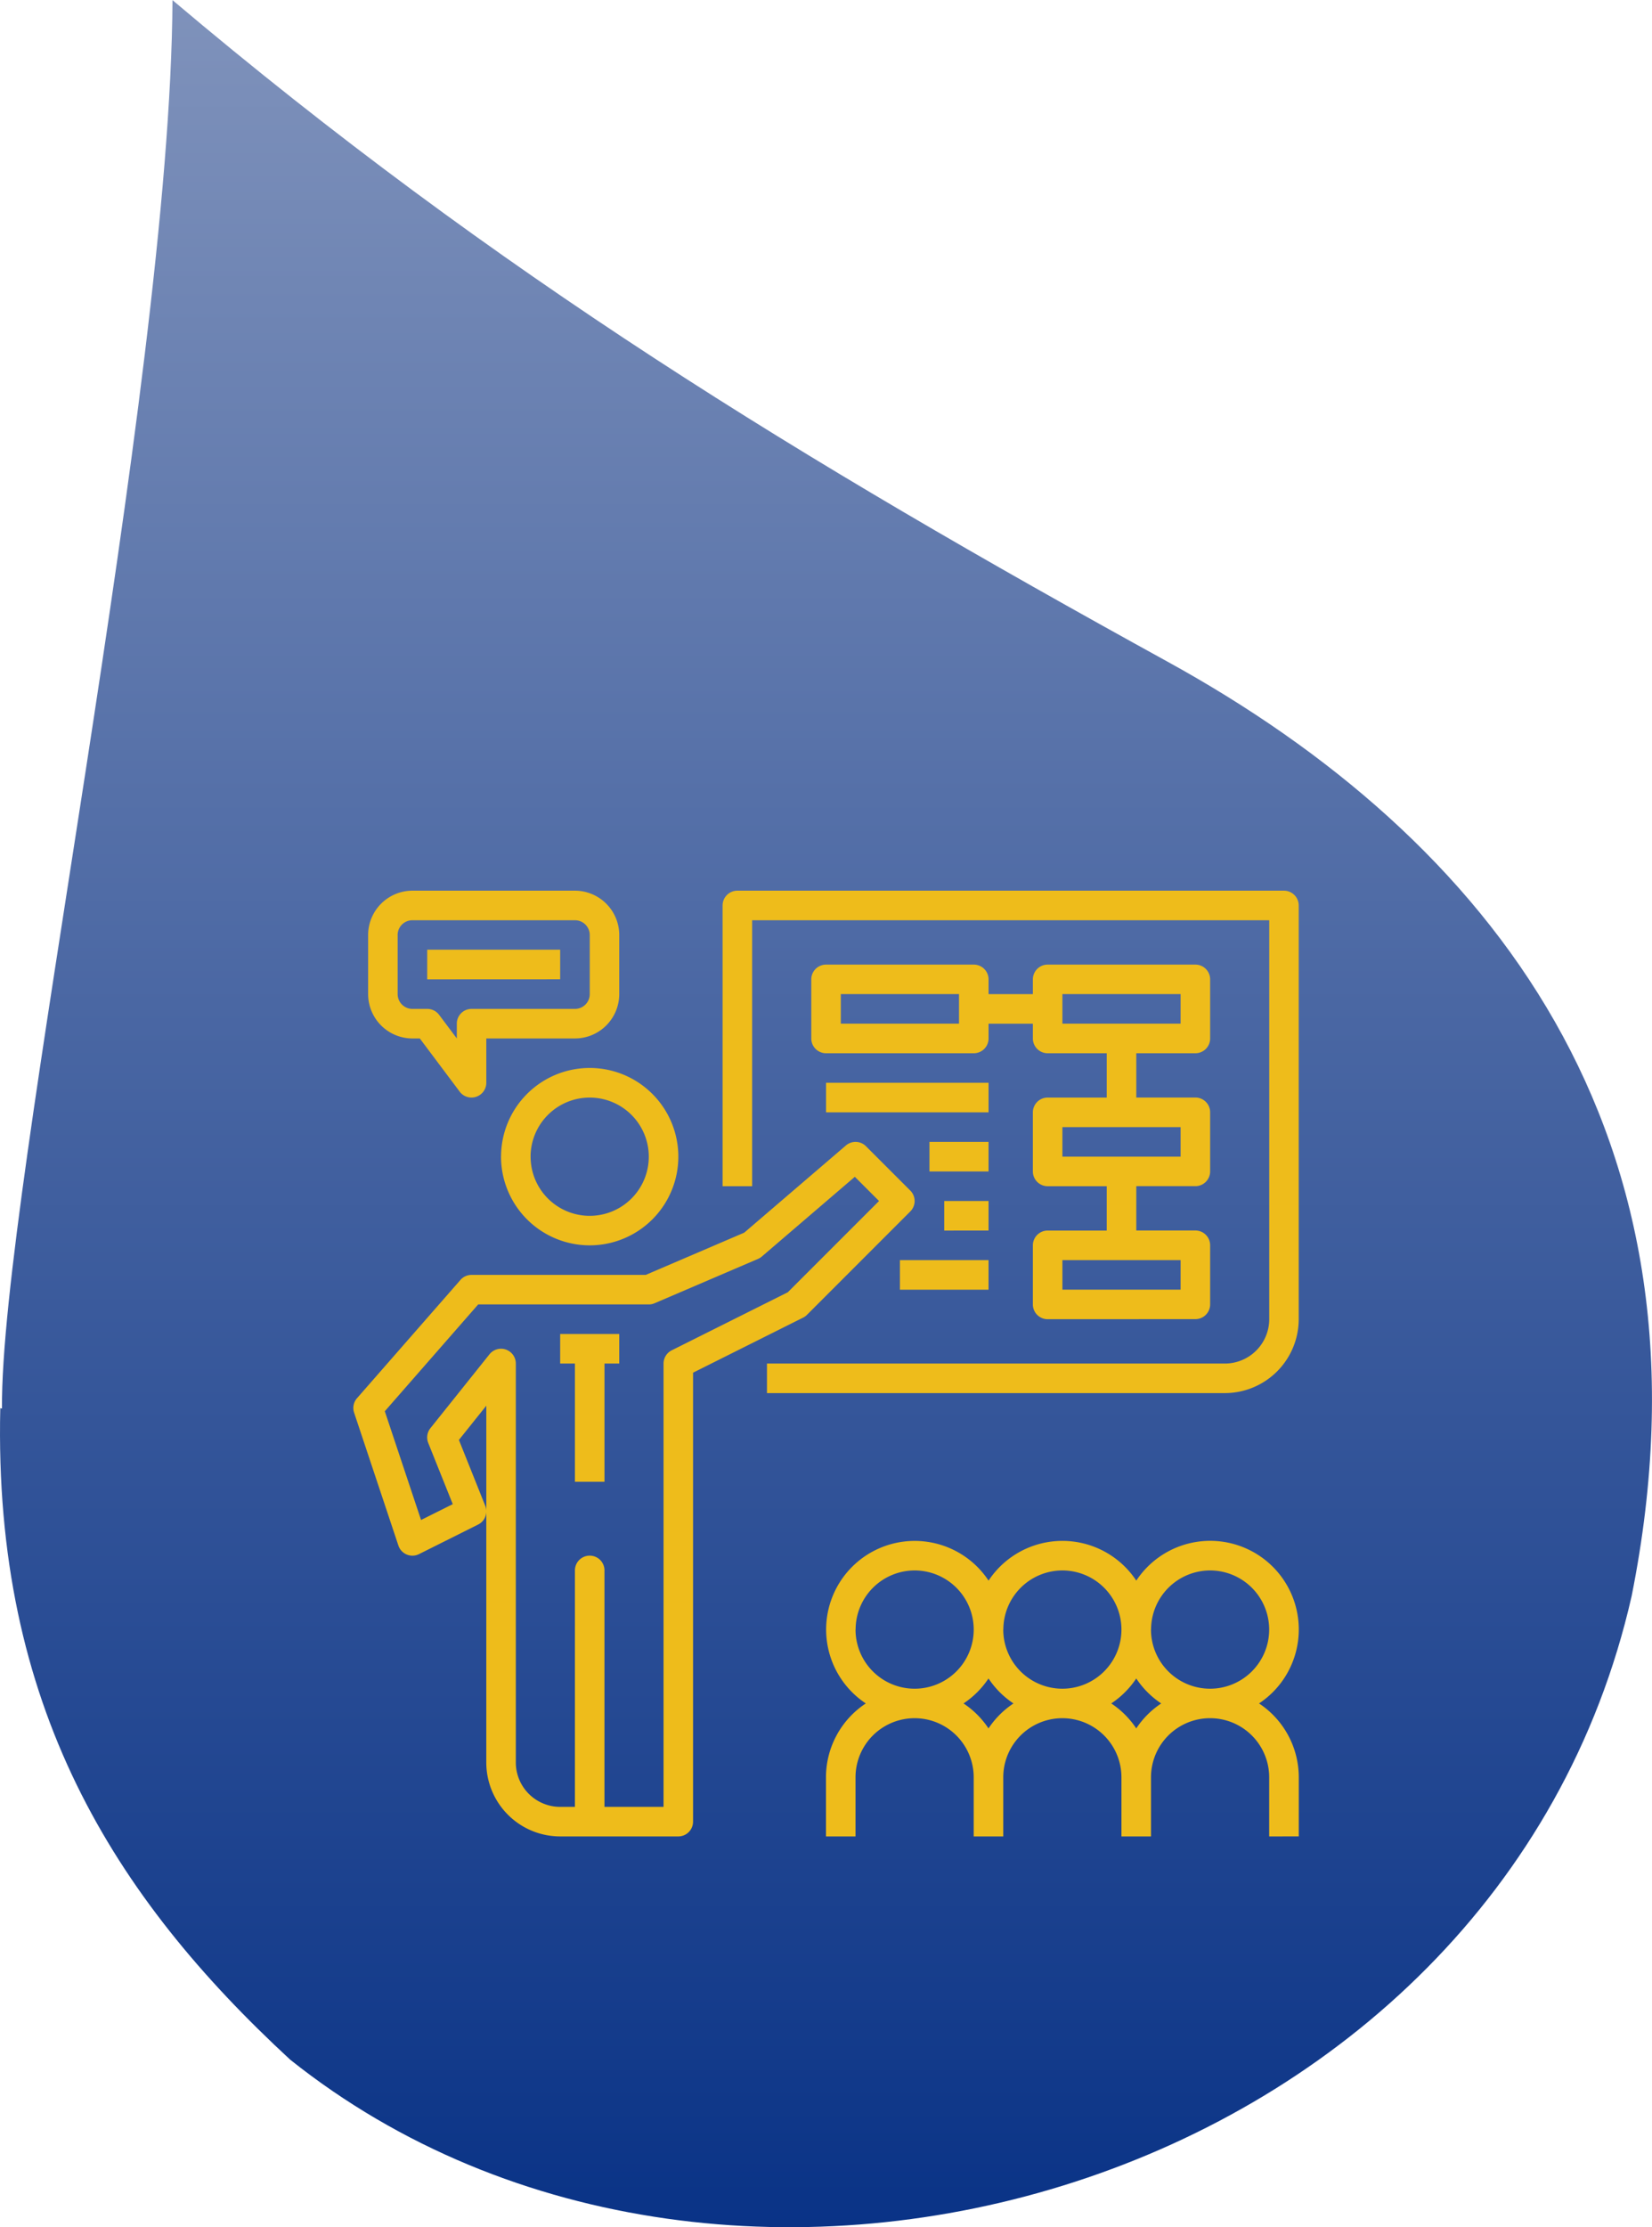 <svg xmlns="http://www.w3.org/2000/svg" xmlns:xlink="http://www.w3.org/1999/xlink" width="97.291" height="131.081" viewBox="0 0 97.291 131.081">
  <defs>
    <linearGradient id="linear-gradient" x1="0.5" x2="0.5" y2="1" gradientUnits="objectBoundingBox">
      <stop offset="0" stop-color="#7f92bb"/>
      <stop offset="1" stop-color="#002b82"/>
    </linearGradient>
  </defs>
  <g id="assesoria" transform="translate(-359.354 -792.757)">
    <path id="gota_rudipel" d="M68.092,26.458c-.126,23.035-10.158,70.274-10.042,82.9l-.1-.023c-.407,17.509,6.674,28.743,17.074,38.346,25.9,20.648,71.072,7.593,79-27.282,5.452-27.244-8.4-44.594-27.336-55-21.555-11.86-39.47-22.772-58.6-38.936" transform="translate(301.421 766.299)" fill-rule="evenodd" fill="url(#linear-gradient)"/>
    <path id="União_3" data-name="União 3" d="M680.756,427.288v-3.478a3.48,3.48,0,0,0-6.961,0v3.478h-1.74v-3.478a3.48,3.48,0,0,0-6.96,0v3.478h-1.741v-3.478a3.48,3.48,0,0,0-6.96,0v3.478h-1.74v-3.478A5.21,5.21,0,0,1,657,419.461a5.216,5.216,0,1,1,7.229-7.228,5.215,5.215,0,0,1,8.7,0,5.217,5.217,0,1,1,7.229,7.228,5.215,5.215,0,0,1,2.341,4.348v3.478Zm-9.3-7.826a5.253,5.253,0,0,1,1.471,1.469,5.251,5.251,0,0,1,1.47-1.469,5.257,5.257,0,0,1-1.47-1.471A5.259,5.259,0,0,1,671.456,419.461Zm-8.7,0a5.262,5.262,0,0,1,1.47,1.469,5.25,5.25,0,0,1,1.47-1.469,5.256,5.256,0,0,1-1.47-1.471A5.269,5.269,0,0,1,662.756,419.461Zm11.039-4.349a3.48,3.48,0,1,0,3.48-3.479A3.483,3.483,0,0,0,673.8,415.112Zm-8.7,0a3.48,3.48,0,1,0,3.479-3.479A3.482,3.482,0,0,0,665.1,415.112Zm-8.7,0a3.48,3.48,0,1,0,3.48-3.479A3.482,3.482,0,0,0,656.4,415.112ZM639,427.288a4.354,4.354,0,0,1-4.351-4.348V408.171a.858.858,0,0,1-.481.761l-3.48,1.74a.87.87,0,0,1-1.214-.5l-2.61-7.826a.87.87,0,0,1,.171-.849l6.089-6.958a.867.867,0,0,1,.655-.3h10.261l5.8-2.486,5.989-5.132a.869.869,0,0,1,1.181.046l2.61,2.609a.868.868,0,0,1,0,1.229l-6.089,6.089a.847.847,0,0,1-.227.162l-6.478,3.239v26.424a.87.87,0,0,1-.87.869Zm2.609-15.655v13.916h3.479V399.457a.871.871,0,0,1,.482-.779l6.834-3.415,5.375-5.373-1.425-1.424-5.478,4.693a.874.874,0,0,1-.224.139l-6.089,2.609a.864.864,0,0,1-.343.071H634.172l-5.5,6.286,2.135,6.4,1.867-.932-1.445-3.606a.873.873,0,0,1,.13-.866l3.479-4.349a.871.871,0,0,1,1.55.544V422.94A2.614,2.614,0,0,0,639,425.549h.869V411.633a.87.87,0,1,1,1.741,0Zm-8.573-7.68,1.552,3.876a.831.831,0,0,1,.062.308v-6.2Zm6.833,2.461v-6.957H639v-1.74h3.479v1.74h-.869v6.957Zm11.31-5.218v-1.739h26.97a2.614,2.614,0,0,0,2.61-2.61V373.365H650.306V389.02h-1.74V372.495a.87.87,0,0,1,.87-.869h32.189a.87.87,0,0,1,.87.869v24.352a4.354,4.354,0,0,1-4.35,4.349Zm16.53-4.349a.869.869,0,0,1-.87-.868V392.5a.87.87,0,0,1,.87-.87h3.479V389.02h-3.479a.87.87,0,0,1-.87-.869v-3.479a.87.87,0,0,1,.87-.869h3.479v-2.609h-3.479a.869.869,0,0,1-.87-.869v-.87h-2.61v.87a.869.869,0,0,1-.87.869h-8.7a.869.869,0,0,1-.87-.869v-3.478a.87.87,0,0,1,.87-.87h8.7a.87.87,0,0,1,.87.87v.868h2.61v-.868a.87.87,0,0,1,.87-.87h8.7a.87.87,0,0,1,.87.87v3.478a.869.869,0,0,1-.87.869h-3.479V383.8h3.479a.87.87,0,0,1,.87.869v3.479a.87.87,0,0,1-.87.869h-3.479v2.609h3.479a.87.87,0,0,1,.87.87v3.479a.869.869,0,0,1-.87.868Zm.869-1.739h6.961v-1.739h-6.961Zm0-7.828h6.961v-1.739h-6.961Zm0-7.827h6.961v-1.74h-6.961Zm-13.05,0h6.961v-1.74h-6.961Zm3.48,15.656v-1.739h5.22v1.739Zm-23.489-7.828a5.22,5.22,0,1,1,5.219,5.219A5.224,5.224,0,0,1,635.517,387.28Zm1.74,0a3.48,3.48,0,1,0,3.479-3.478A3.483,3.483,0,0,0,637.257,387.28Zm24.359,4.349V389.89h2.61v1.739Zm-.87-3.479v-1.739h3.48v1.739Zm-6.089-3.479v-1.739h9.57v1.739Zm-21.576-1.217-2.349-3.131H630.3a2.613,2.613,0,0,1-2.61-2.61v-3.478a2.613,2.613,0,0,1,2.61-2.61h9.569a2.613,2.613,0,0,1,2.61,2.61v3.478a2.613,2.613,0,0,1-2.61,2.61h-5.219v2.609a.868.868,0,0,1-.6.824.85.85,0,0,1-.274.045A.874.874,0,0,1,633.081,383.454Zm-3.654-9.219v3.478a.87.87,0,0,0,.87.87h.87a.871.871,0,0,1,.7.347l1.044,1.392v-.87a.869.869,0,0,1,.87-.869h6.089a.87.87,0,0,0,.87-.87v-3.478a.87.87,0,0,0-.87-.87H630.3A.87.87,0,0,0,629.427,374.235Zm1.741,2.609V375.1H639v1.741Z" transform="translate(-246.656 473.552)" fill="#eebc1b"/>
  </g>
</svg>
